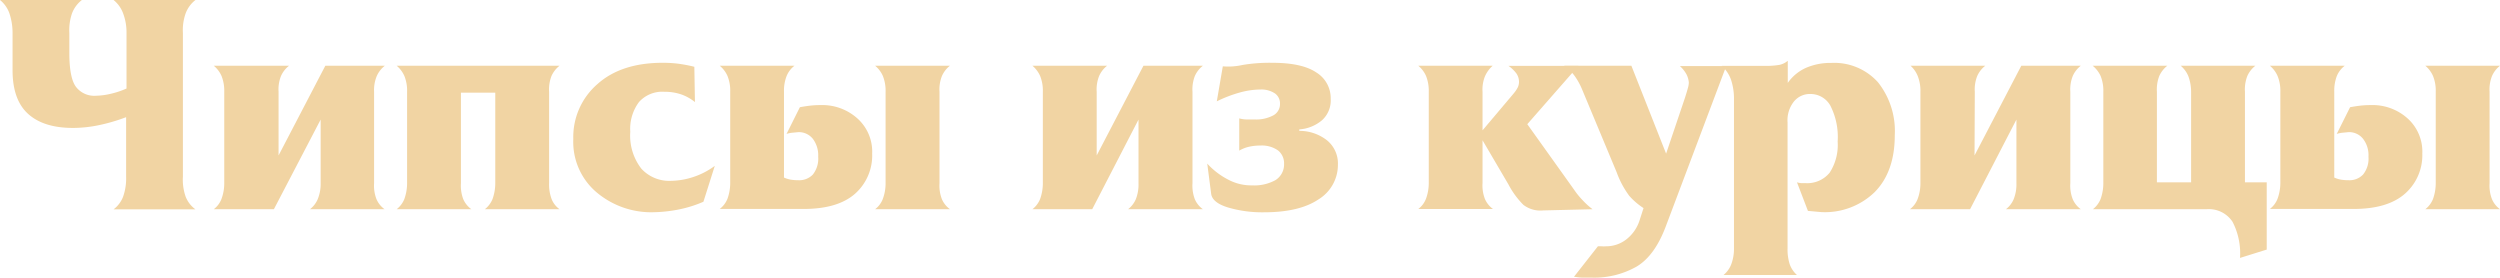 <?xml version="1.0" encoding="UTF-8"?> <svg xmlns="http://www.w3.org/2000/svg" viewBox="0 0 374.24 41.57"><defs><style>.cls-1{fill:#f1d4a3;}</style></defs><title>Иконки_чипсы</title><g id="Слой_2" data-name="Слой 2"><path class="cls-1" d="M1.88,10.51V4.88A9.24,9.24,0,0,0,1.41,2,4.5,4.5,0,0,0,0,0H12.26a4.58,4.58,0,0,0-1.48,2,7.74,7.74,0,0,0-.4,2.93v3q0,3.76,1,5.08a3.44,3.44,0,0,0,3,1.32,10.36,10.36,0,0,0,2.28-.31,12.65,12.65,0,0,0,2.28-.77V4.88A8.05,8.05,0,0,0,18.43,2,4.63,4.63,0,0,0,17,0H29.26a4.56,4.56,0,0,0-1.47,2,7.52,7.52,0,0,0-.41,2.93V26.44a7.7,7.7,0,0,0,.41,3,4.25,4.25,0,0,0,1.47,1.9H17a4.31,4.31,0,0,0,1.43-1.9,8.23,8.23,0,0,0,.45-3v-8.9a26.85,26.85,0,0,1-4.14,1.21,19.09,19.09,0,0,1-3.82.4c-2.93,0-5.16-.7-6.71-2.1S1.88,13.47,1.88,10.51Z"></path><path class="cls-1" d="M41.7,23.27l7-13.43h8.91a4,4,0,0,0-1.21,1.55A5.41,5.41,0,0,0,56,13.74V27.43a5.55,5.55,0,0,0,.36,2.39,3.62,3.62,0,0,0,1.21,1.5H46.4a3.75,3.75,0,0,0,1.16-1.5A6,6,0,0,0,48,27.43V17.9L41,31.32h-9a3.54,3.54,0,0,0,1.14-1.5,6.72,6.72,0,0,0,.43-2.39V13.74a6,6,0,0,0-.4-2.35,4.17,4.17,0,0,0-1.17-1.55H43.27a4,4,0,0,0-1.21,1.55,5.41,5.41,0,0,0-.36,2.35Z"></path><path class="cls-1" d="M59.38,9.84H83.76a4.06,4.06,0,0,0-1.21,1.55,5.57,5.57,0,0,0-.35,2.35V27.43a6.2,6.2,0,0,0,.38,2.39,3.48,3.48,0,0,0,1.18,1.5H72.58a3.71,3.71,0,0,0,1.14-1.5,7,7,0,0,0,.42-2.39V13.87H69V27.43a5.72,5.72,0,0,0,.35,2.39,3.7,3.7,0,0,0,1.21,1.5H59.38a3.71,3.71,0,0,0,1.14-1.5,7,7,0,0,0,.42-2.39V13.74a5.84,5.84,0,0,0-.4-2.35A4.25,4.25,0,0,0,59.38,9.84Z"></path><path class="cls-1" d="M103.94,10l.09,5.28A6.82,6.82,0,0,0,102,14.14a7.66,7.66,0,0,0-2.55-.4,4.67,4.67,0,0,0-3.8,1.54,6.71,6.71,0,0,0-1.3,4.45A8.08,8.08,0,0,0,96,25.24a5.65,5.65,0,0,0,4.45,1.83,11.08,11.08,0,0,0,3.29-.56A11.26,11.26,0,0,0,107,24.83l-1.7,5.37a17.81,17.81,0,0,1-3.61,1.14,21.13,21.13,0,0,1-3.87.43A12.68,12.68,0,0,1,89.2,28.7a9.89,9.89,0,0,1-3.38-7.89,10.48,10.48,0,0,1,3.6-8.21Q93,9.39,99.24,9.4a18.4,18.4,0,0,1,2.4.15C102.4,9.66,103.17,9.8,103.94,10Z"></path><path class="cls-1" d="M107.74,9.84h11.19a3.72,3.72,0,0,0-1.18,1.55,6,6,0,0,0-.39,2.35V26.58a4.21,4.21,0,0,0,1,.31,7.13,7.13,0,0,0,1.17.09,2.82,2.82,0,0,0,2.15-.85,3.83,3.83,0,0,0,.8-2.68,4.09,4.09,0,0,0-.8-2.67,2.68,2.68,0,0,0-2.15-1l-.94.09a3.89,3.89,0,0,0-.85.18l2-4c.47-.09,1-.17,1.5-.23s1.06-.09,1.63-.09a7.86,7.86,0,0,1,5.48,2A6.67,6.67,0,0,1,130.56,23,7.65,7.65,0,0,1,128,29q-2.59,2.28-7.7,2.28H107.74a3.65,3.65,0,0,0,1.15-1.5,7,7,0,0,0,.42-2.39V13.74a5.84,5.84,0,0,0-.4-2.35A4.17,4.17,0,0,0,107.74,9.84Zm23.27,0H142.2A4,4,0,0,0,141,11.39a5.41,5.41,0,0,0-.36,2.35V27.43a5.55,5.55,0,0,0,.36,2.39,3.62,3.62,0,0,0,1.21,1.5H131a3.54,3.54,0,0,0,1.14-1.5,6.72,6.72,0,0,0,.43-2.39V13.74a6,6,0,0,0-.4-2.35A4.17,4.17,0,0,0,131,9.84Z"></path><path class="cls-1" d="M164.17,23.27l7-13.43h8.9a4,4,0,0,0-1.21,1.55,5.57,5.57,0,0,0-.35,2.35V27.43a5.72,5.72,0,0,0,.35,2.39,3.62,3.62,0,0,0,1.21,1.5H168.87a3.85,3.85,0,0,0,1.16-1.5,6,6,0,0,0,.4-2.39V17.9L163.5,31.32h-8.95a3.71,3.71,0,0,0,1.14-1.5,7,7,0,0,0,.42-2.39V13.74a5.84,5.84,0,0,0-.4-2.35,4.25,4.25,0,0,0-1.16-1.55h11.18a4,4,0,0,0-1.2,1.55,5.41,5.41,0,0,0-.36,2.35Z"></path><path class="cls-1" d="M182.15,15.17l.9-5.24a9.7,9.7,0,0,0,2.93-.2,24.43,24.43,0,0,1,4.45-.33c3,0,5.19.48,6.62,1.45a4.5,4.5,0,0,1,2.15,3.92A4,4,0,0,1,197.9,18a5.87,5.87,0,0,1-3.4,1.37v.22A6.68,6.68,0,0,1,198.64,21a4.47,4.47,0,0,1,1.64,3.66,6.06,6.06,0,0,1-2.91,5.19q-2.87,1.93-8.15,1.93a18.14,18.14,0,0,1-5.45-.74c-1.56-.49-2.38-1.19-2.47-2.08l-.58-4.47a11.11,11.11,0,0,0,3.16,2.41,7.31,7.31,0,0,0,3.55.85,6.56,6.56,0,0,0,3.49-.78,2.76,2.76,0,0,0,1.3-2.44,2.46,2.46,0,0,0-.89-2,4.19,4.19,0,0,0-2.69-.74,7.28,7.28,0,0,0-1.76.2,5,5,0,0,0-1.37.56V17.72a4.19,4.19,0,0,0,1,.16l1.23,0a5.47,5.47,0,0,0,2.87-.61,1.91,1.91,0,0,0,1-1.72,1.84,1.84,0,0,0-.72-1.54,3.64,3.64,0,0,0-2.19-.61,11.74,11.74,0,0,0-3.11.45A19.6,19.6,0,0,0,182.15,15.17Z"></path><path class="cls-1" d="M212.31,9.84h11.14a4.54,4.54,0,0,0-1.18,1.64,5.31,5.31,0,0,0-.34,2.26v5.77l4.61-5.46a4.87,4.87,0,0,0,.65-.94,1.93,1.93,0,0,0,.2-.85A2.22,2.22,0,0,0,227,11a5,5,0,0,0-1.19-1.14h10.47l-7.65,8.73,7,9.8A11.52,11.52,0,0,0,236.94,30a11.23,11.23,0,0,0,1.46,1.32L231,31.5a4.18,4.18,0,0,1-2.95-.83,12.54,12.54,0,0,1-2.24-3.06L221.93,21v6.4a5.55,5.55,0,0,0,.36,2.39,3.62,3.62,0,0,0,1.21,1.5H212.31a3.54,3.54,0,0,0,1.14-1.5,6.72,6.72,0,0,0,.43-2.39V13.74a6,6,0,0,0-.4-2.35A4.17,4.17,0,0,0,212.31,9.84Z"></path><path class="cls-1" d="M234.15,9.84h10.06L249.41,23l2.81-8.32q.32-1,.45-1.5a3.06,3.06,0,0,0,.14-.83,3.23,3.23,0,0,0-.34-1.2,4.59,4.59,0,0,0-1-1.26h6.94L249.32,34c-1.08,2.83-2.5,4.79-4.28,5.88a12.84,12.84,0,0,1-6.69,1.68c-.47,0-.93,0-1.36,0s-.89-.07-1.37-.13l3.58-4.56a3.81,3.81,0,0,1,.54,0,4.73,4.73,0,0,0,.67,0,4.9,4.9,0,0,0,3-1,5.84,5.84,0,0,0,2-2.8l.62-1.92a10.31,10.31,0,0,1-2.14-1.84A13.85,13.85,0,0,1,242,25.77l-5.19-12.44a10,10,0,0,0-1.12-2A6.68,6.68,0,0,0,234.15,9.84Z"></path><path class="cls-1" d="M269,41.17H258a3.89,3.89,0,0,0,1.14-1.55,6.57,6.57,0,0,0,.43-2.35V14.63a8.88,8.88,0,0,0-.47-2.77,5,5,0,0,0-1.37-2h6.42a12,12,0,0,0,2.23-.15,2.89,2.89,0,0,0,1.24-.61v3.31a6.67,6.67,0,0,1,2.74-2.26,9.22,9.22,0,0,1,3.77-.73,8.79,8.79,0,0,1,7,2.9,11.74,11.74,0,0,1,2.51,7.92q0,5.46-3,8.51a10.7,10.7,0,0,1-8,3l-1-.09-1-.09L269,27.29a2.68,2.68,0,0,0,.59.12l.62,0a4.32,4.32,0,0,0,3.69-1.57,7.62,7.62,0,0,0,1.19-4.65,10.29,10.29,0,0,0-1.1-5.39,3.41,3.41,0,0,0-3-1.73,3.07,3.07,0,0,0-2.48,1.17,4.5,4.5,0,0,0-.92,3.08V37.18a7.24,7.24,0,0,0,.32,2.37A3.93,3.93,0,0,0,269,41.17Z"></path><path class="cls-1" d="M295.58,23.27l7-13.43h8.91a4,4,0,0,0-1.21,1.55,5.41,5.41,0,0,0-.36,2.35V27.43a5.55,5.55,0,0,0,.36,2.39,3.62,3.62,0,0,0,1.21,1.5H300.28a3.75,3.75,0,0,0,1.16-1.5,6,6,0,0,0,.41-2.39V17.9l-6.94,13.42h-9a3.54,3.54,0,0,0,1.14-1.5,6.72,6.72,0,0,0,.43-2.39V13.74a6,6,0,0,0-.4-2.35A4.17,4.17,0,0,0,286,9.84h11.19a4,4,0,0,0-1.21,1.55,5.41,5.41,0,0,0-.36,2.35Z"></path><path class="cls-1" d="M313.26,9.84h11.18a4.06,4.06,0,0,0-1.21,1.55,5.57,5.57,0,0,0-.35,2.35V27.29H328V13.74a6.82,6.82,0,0,0-.42-2.35,4.09,4.09,0,0,0-1.14-1.55h11.18a4.06,4.06,0,0,0-1.21,1.55,5.57,5.57,0,0,0-.35,2.35V27.29h3.26V37.36l-4,1.25a10.24,10.24,0,0,0-1.12-5.41,4.24,4.24,0,0,0-3.9-1.88h-17a3.71,3.71,0,0,0,1.14-1.5,7,7,0,0,0,.42-2.39V13.74a5.84,5.84,0,0,0-.4-2.35A4.25,4.25,0,0,0,313.26,9.84Z"></path><path class="cls-1" d="M339.79,9.84H351a3.75,3.75,0,0,0-1.19,1.55,6.24,6.24,0,0,0-.38,2.35V26.58a4.08,4.08,0,0,0,1,.31,7,7,0,0,0,1.16.09,2.81,2.81,0,0,0,2.15-.85,3.78,3.78,0,0,0,.81-2.68,4,4,0,0,0-.81-2.67,2.66,2.66,0,0,0-2.15-1l-.94.09a3.89,3.89,0,0,0-.85.18l2-4c.48-.09,1-.17,1.5-.23s1.07-.09,1.63-.09a7.84,7.84,0,0,1,5.48,2A6.68,6.68,0,0,1,362.61,23a7.66,7.66,0,0,1-2.6,6q-2.6,2.28-7.69,2.28H339.79a3.54,3.54,0,0,0,1.14-1.5,7,7,0,0,0,.43-2.39V13.74a5.83,5.83,0,0,0-.41-2.35A4.14,4.14,0,0,0,339.79,9.84Zm23.27,0h11.18a4,4,0,0,0-1.2,1.55,5.41,5.41,0,0,0-.36,2.35V27.43a5.55,5.55,0,0,0,.36,2.39,3.6,3.6,0,0,0,1.2,1.5H363.06a3.71,3.71,0,0,0,1.14-1.5,7,7,0,0,0,.42-2.39V13.74a5.84,5.84,0,0,0-.4-2.35A4.25,4.25,0,0,0,363.06,9.84Z"></path></g></svg> 